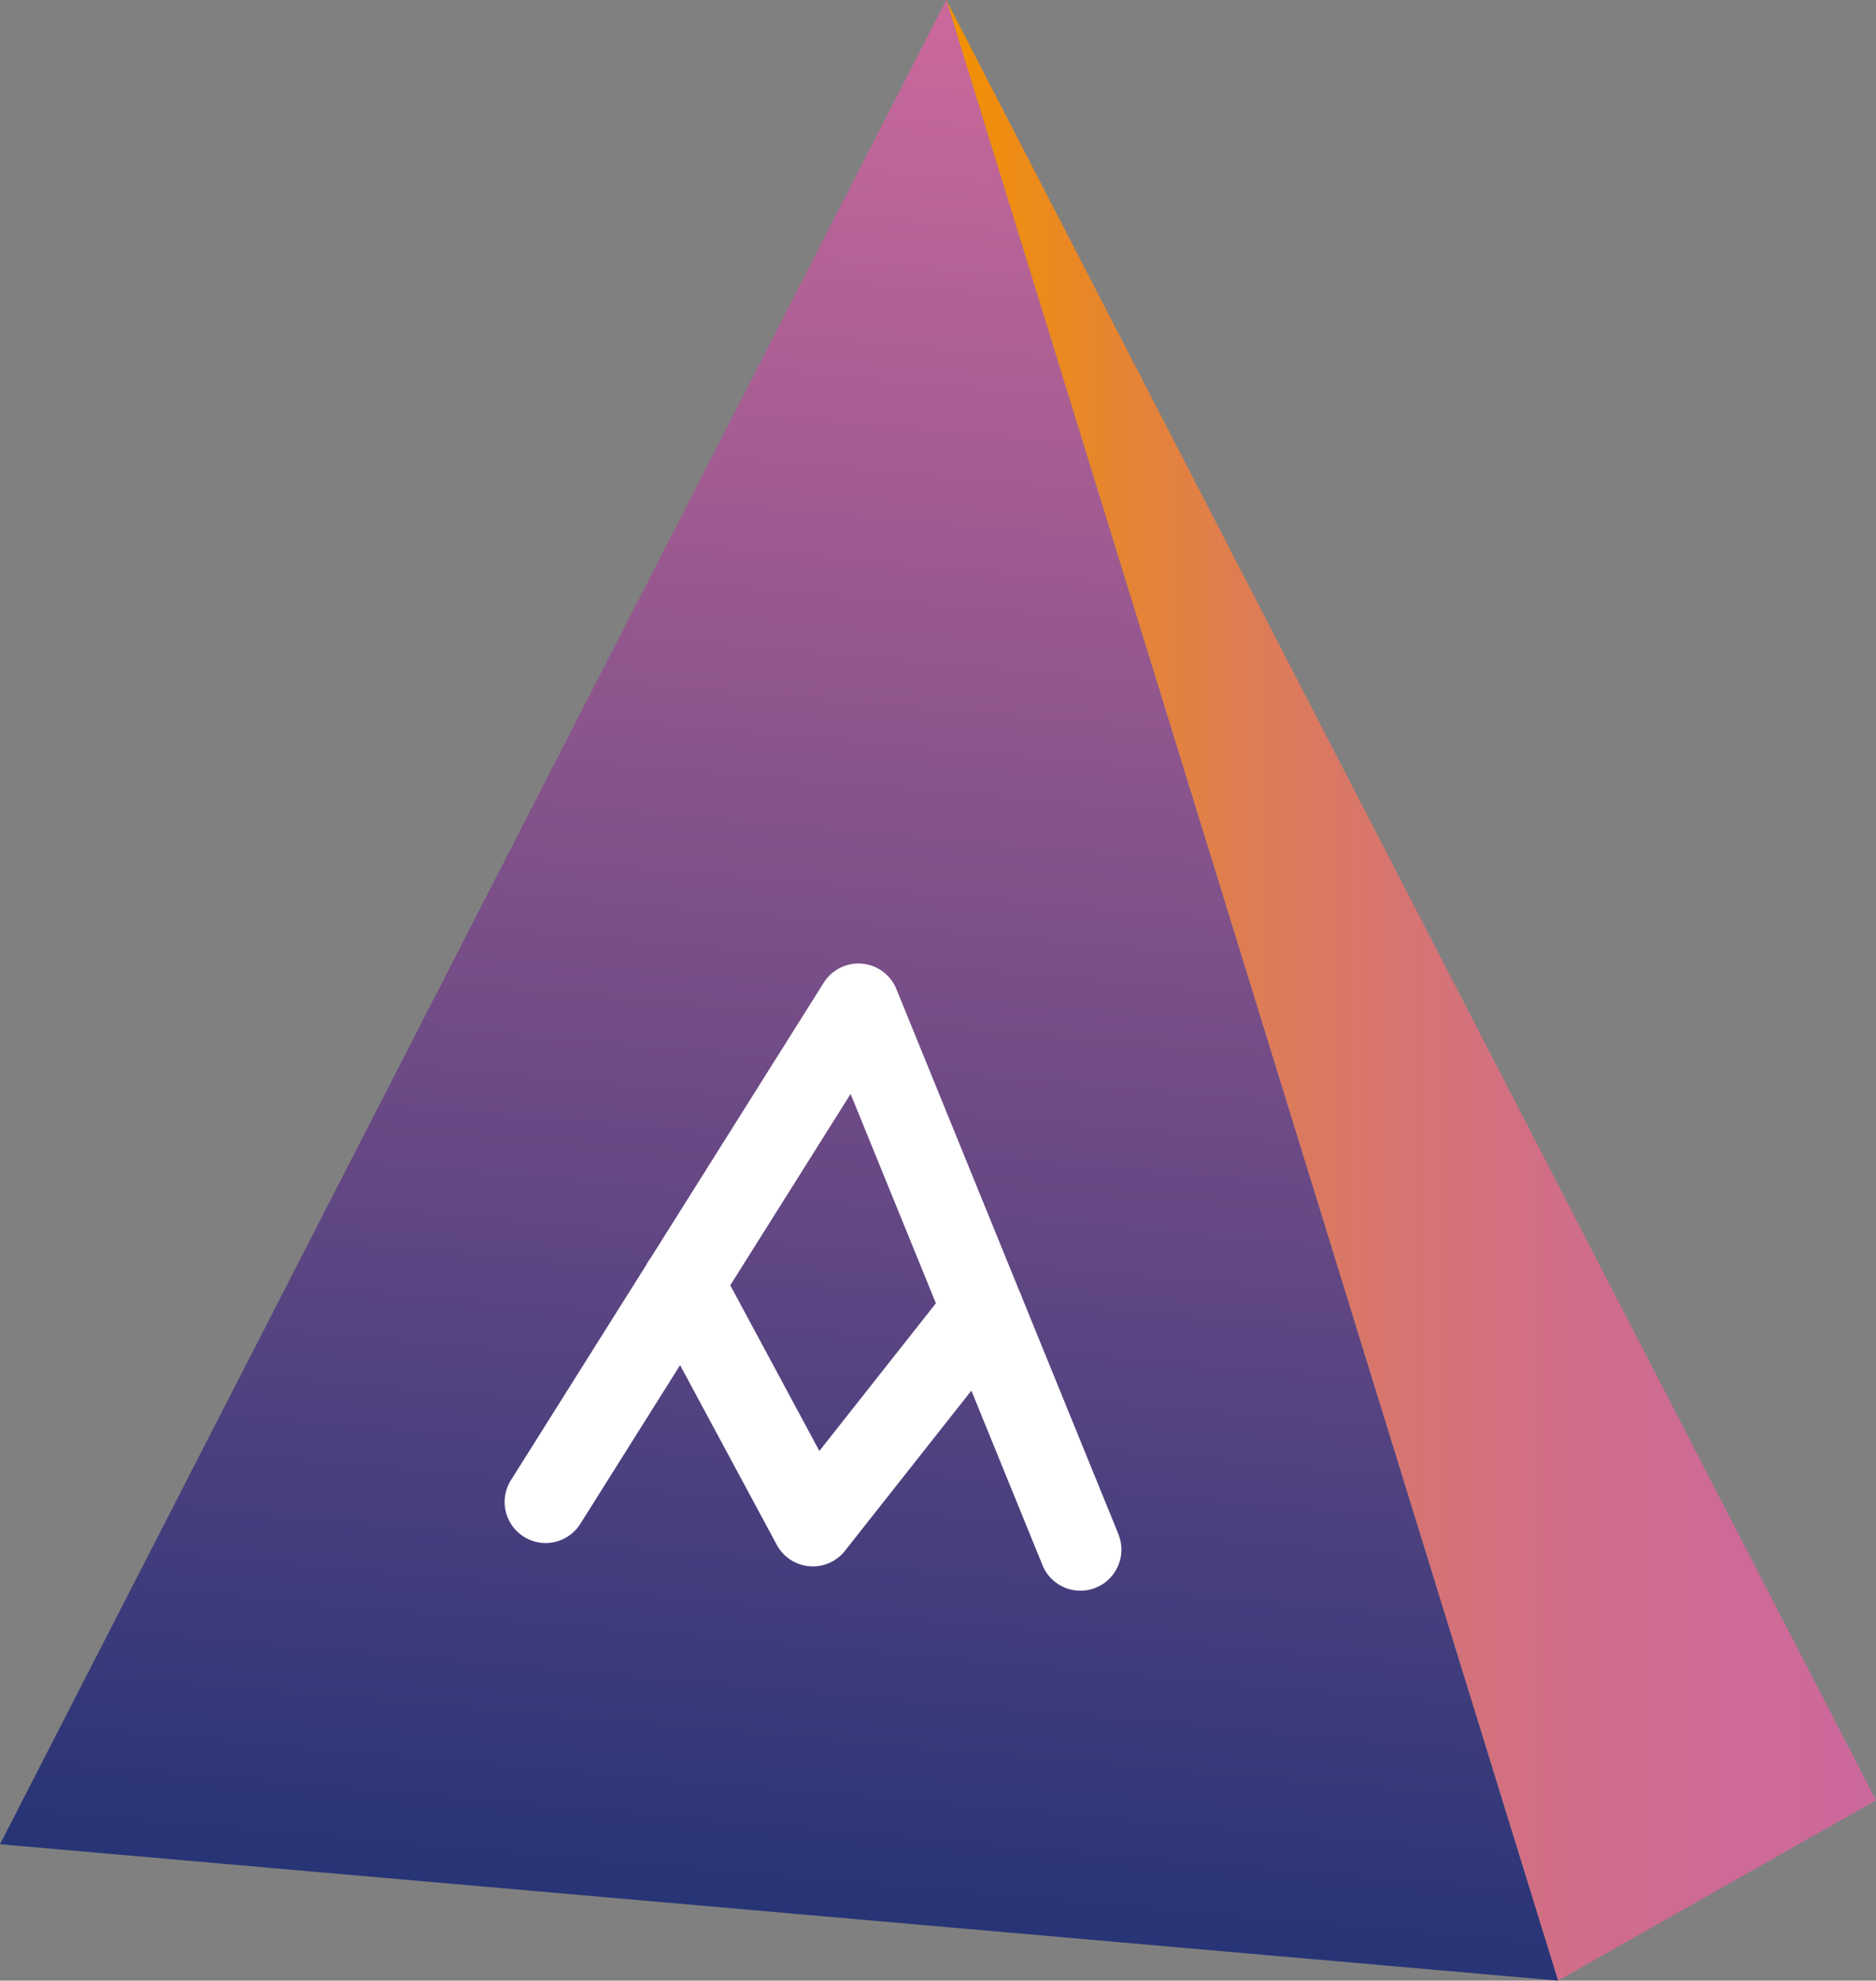 <?xml version="1.0" encoding="UTF-8"?> <svg xmlns="http://www.w3.org/2000/svg" xmlns:xlink="http://www.w3.org/1999/xlink" id="Layer_1" data-name="Layer 1" viewBox="0 0 564.03 595.28"><rect x="0" y="0" width="564.03" height="595.28" fill="#808080" stroke="none"/> <defs> <style>.cls-1{fill:url(#Безымянный_градиент_2);}.cls-2{fill:url(#Безымянный_градиент_9);}.cls-3{fill:#fff;}</style> <linearGradient id="Безымянный_градиент_2" x1="284.5" y1="297.64" x2="564.03" y2="297.64" gradientUnits="userSpaceOnUse"> <stop offset="0" stop-color="#f39200"></stop> <stop offset="0.02" stop-color="#f19006"></stop> <stop offset="0.19" stop-color="#e68433"></stop> <stop offset="0.35" stop-color="#dd7b59"></stop> <stop offset="0.52" stop-color="#d57376"></stop> <stop offset="0.68" stop-color="#d06d8a"></stop> <stop offset="0.84" stop-color="#cd6a97"></stop> <stop offset="1" stop-color="#cc699b"></stop> </linearGradient> <linearGradient id="Безымянный_градиент_9" x1="373.55" y1="750.9" x2="373.55" y2="173.92" gradientTransform="translate(-72.47 -205.82) rotate(5)" gradientUnits="userSpaceOnUse"> <stop offset="0" stop-color="#273476"></stop> <stop offset="1" stop-color="#cc699b"></stop> </linearGradient> </defs> <title>Logo_Alina</title> <polygon class="cls-1" points="468.43 595.28 564.03 541.08 284.5 0 468.43 595.28"></polygon> <polygon class="cls-2" points="468.43 595.28 284.5 0 0 554.29 234.22 574.78 468.43 595.28"></polygon> <path class="cls-3" d="M336.15,460.82l-28.83-70.74a10.92,10.92,0,0,0-.77-1.88L269.5,297.26a12.32,12.32,0,0,0-21.84-1.91l-52.08,82.8a12.76,12.76,0,0,0-1.32,2.1l-40.64,64.61A12.31,12.31,0,1,0,174.47,458l30-47.7,29.07,54a12.32,12.32,0,0,0,9.77,6.43c.36,0,.72.05,1.08.05a12.28,12.28,0,0,0,9.66-4.69l38-48.14,21.27,52.19a12.32,12.32,0,1,0,22.81-9.3Zm-89.8-24.74L219.56,386.3l36.18-57.52,25.64,62.92Z"></path> </svg> 